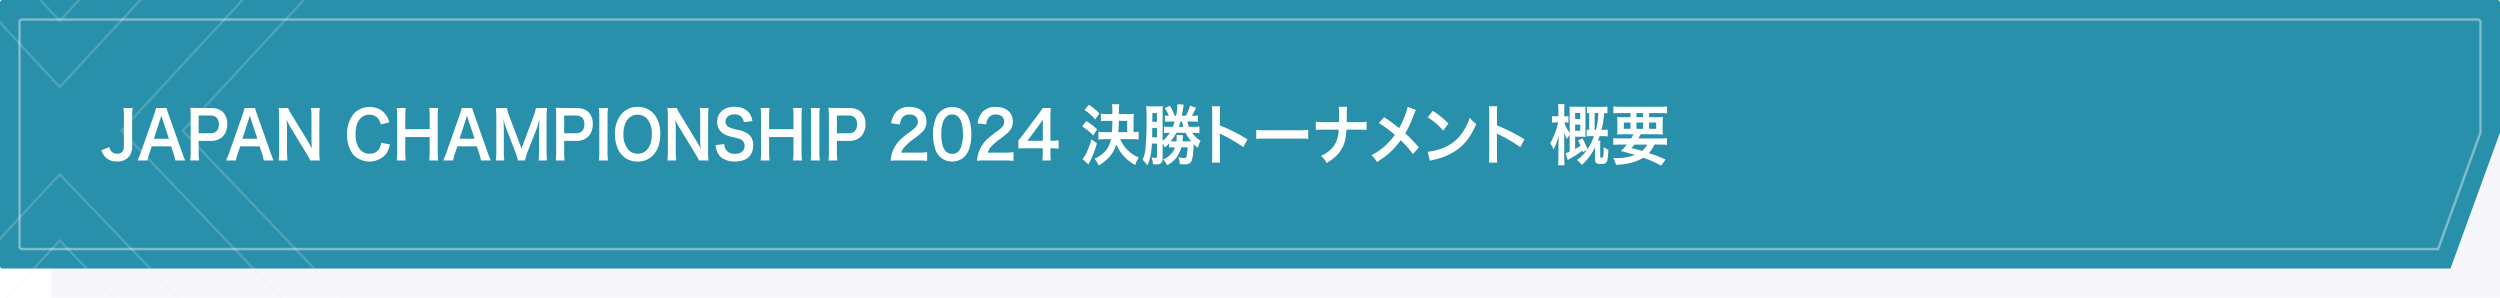 <svg id="h4_g1_regular2024" xmlns="http://www.w3.org/2000/svg" xmlns:xlink="http://www.w3.org/1999/xlink" width="1024" height="122" viewBox="0 0 1024 122">
  <defs>
    <style>
      .cls-1 {
        fill: #f7f6fb;
        filter: url(#filter);
      }

      .cls-1, .cls-2, .cls-3, .cls-4, .cls-5 {
        fill-rule: evenodd;
      }

      .cls-2 {
        fill: #2890aa;
      }

      .cls-3, .cls-4 {
        fill: none;
        stroke-width: 1px;
      }

      .cls-3 {
        stroke: #e7ecef;
        opacity: 0.2;
      }

      .cls-4 {
        stroke: #fff;
        opacity: 0.4;
      }

      .cls-5 {
        fill: #fff;
      }
    </style>
    <filter id="filter" x="21" y="12" width="1004" height="110" filterUnits="userSpaceOnUse">
      <feGaussianBlur result="blur" stdDeviation="12.667" in="SourceAlpha"/>
      <feFlood result="flood" flood-color="#343434" flood-opacity="0.03"/>
      <feComposite result="composite-2" operator="out" in2="blur"/>
      <feComposite result="composite" operator="in" in2="SourceAlpha"/>
      <feBlend result="blend" mode="multiply" in2="SourceGraphic"/>
    </filter>
  </defs>
  <path id="説明背景" class="cls-1" d="M21,11.993H1025v110H21v-110Z"/>
  <path id="グレード背景" class="cls-2" d="M1003.72,110H1a1,1,0,0,1-1-1V1A1,1,0,0,1,1,0H1023a1,1,0,0,1,1,1V54.289Z"/>
  <path id="X" class="cls-3" d="M74.834,53.541L175.306-55.008H83.293L24.458,8.554-34.378-55.008h-92.014L-25.918,53.541-137.306,173.88h92.014l69.75-75.356L166.975,246.648h92.014Zm100.935,175.5L24.45,71.409l-78.536,84.866H-95.919L-0.828,53.541-85-37.4h41.832l67.63,73.062L92.087-37.4h41.832L49.736,53.533,217.6,229.043H175.769Z"/>
  <path id="惑星" class="cls-4" d="M998.635,102H9a1,1,0,0,1-1-1V9A1,1,0,0,1,9,8H1015a1,1,0,0,1,1,1v45.29Z"/>
  <path id="JAPAN_CHAMPIONSHIP_2024_決勝トーナメント_概要" data-name="JAPAN CHAMPIONSHIP 2024 決勝トーナメント 概要" class="cls-5" d="M50.549,44.231a22.327,22.327,0,0,1,.2,3.483V59.755a3.707,3.707,0,0,1-.6,2.349,2.819,2.819,0,0,1-2.161.864,3.41,3.41,0,0,1-1.863-.513,3.563,3.563,0,0,1-1.341-2.214l-3.279,1.3A8.433,8.433,0,0,0,42.923,64.1a6.2,6.2,0,0,0,5.043,2.025,6.105,6.105,0,0,0,4.82-1.89,6.739,6.739,0,0,0,1.341-4.428v-12.1a22.106,22.106,0,0,1,.2-3.483H50.549ZM75.862,65.722A29.626,29.626,0,0,1,74.6,62.536L69.08,46.958a18.988,18.988,0,0,1-.845-2.727H63.913a17.034,17.034,0,0,1-.795,2.727L57.652,62.536a30.823,30.823,0,0,1-1.317,3.186H60.41a14.372,14.372,0,0,1,.745-2.835l0.994-2.943H70.1l0.994,2.943a19.413,19.413,0,0,1,.7,2.835h4.074ZM69.2,56.839H63.043l2.584-7.992C65.7,48.6,65.7,48.6,66.1,47.336c0.273,0.891.348,1.215,0.447,1.512Zm12.369,8.883a23.613,23.613,0,0,1-.2-3.51V57.7H86.12a6.708,6.708,0,0,0,5.291-1.944,7.291,7.291,0,0,0,1.665-4.968,6.638,6.638,0,0,0-1.54-4.644c-1.192-1.3-2.882-1.917-5.291-1.917H81.052c-1.317,0-2.087-.027-3.155-0.081a26.471,26.471,0,0,1,.2,3.483V62.239a23.705,23.705,0,0,1-.2,3.483h3.677ZM81.375,54.6V47.336H86.12a3.234,3.234,0,0,1,2.708.972,3.839,3.839,0,0,1,.82,2.592c0,2.376-1.242,3.7-3.528,3.7H81.375ZM112.1,65.722a29.6,29.6,0,0,1-1.267-3.186l-5.515-15.578a18.9,18.9,0,0,1-.845-2.727h-4.323a16.982,16.982,0,0,1-.795,2.727L93.894,62.536a30.82,30.82,0,0,1-1.317,3.186h4.074a14.378,14.378,0,0,1,.745-2.835l0.994-2.943h7.95l0.994,2.943a19.452,19.452,0,0,1,.695,2.835H112.1Zm-6.658-8.883H99.285l2.583-7.992c0.075-.243.075-0.243,0.472-1.512,0.274,0.891.348,1.215,0.448,1.512Zm25.561,8.883a22.113,22.113,0,0,1-.2-3.483V47.957a25.63,25.63,0,0,1,.2-3.726H127.38a25.651,25.651,0,0,1,.2,3.726v9.072c0,1.134.075,2.754,0.174,3.807-0.546-1.08-1.341-2.484-1.937-3.456l-6.286-10.287a15.256,15.256,0,0,1-1.515-2.862h-3.876a24.275,24.275,0,0,1,.2,3.483V61.645a31.561,31.561,0,0,1-.2,4.077h3.628a32.283,32.283,0,0,1-.2-4.05V52.817c0-.621-0.05-1.836-0.075-2.349-0.074-1-.074-1-0.1-1.377,0.6,1.269,1.217,2.43,1.689,3.24l6.41,10.5a27.687,27.687,0,0,1,1.59,2.889h3.925Zm25.137-7.236a5.812,5.812,0,0,1-.82,2.484,4.607,4.607,0,0,1-4.024,2c-3.478,0-5.664-3.078-5.664-8.019,0-4.968,2.136-7.965,5.664-7.965a4.343,4.343,0,0,1,3.627,1.674A5.816,5.816,0,0,1,156,50.981l3.453-.864a10.089,10.089,0,0,0-.77-2.079,8.018,8.018,0,0,0-2.633-2.943,9.051,9.051,0,0,0-10.981,1.269,12.859,12.859,0,0,0-2.906,8.721,12.852,12.852,0,0,0,2.708,8.478,9.224,9.224,0,0,0,13.166-.351,10.743,10.743,0,0,0,1.665-4.05Zm19.649-14.255a22.133,22.133,0,0,1,.2,3.483V52.9h-9.986V47.687a24.037,24.037,0,0,1,.2-3.456h-3.7a22.334,22.334,0,0,1,.2,3.483V62.239a22.113,22.113,0,0,1-.2,3.483h3.7a23.022,23.022,0,0,1-.2-3.483v-6.1h9.986v6.1a22.351,22.351,0,0,1-.2,3.483h3.7a23.235,23.235,0,0,1-.2-3.483V47.687a22.851,22.851,0,0,1,.2-3.456h-3.7Zm25.262,21.491a29.6,29.6,0,0,1-1.267-3.186l-5.515-15.578a19.173,19.173,0,0,1-.845-2.727h-4.322a17,17,0,0,1-.795,2.727l-5.466,15.578a30.95,30.95,0,0,1-1.316,3.186H185.6a14.4,14.4,0,0,1,.745-2.835l0.994-2.943h7.95l0.993,2.943a19.323,19.323,0,0,1,.7,2.835h4.074ZM194.4,56.839h-6.161l2.584-7.992c0.074-.243.074-0.243,0.472-1.512,0.273,0.891.348,1.215,0.447,1.512Zm20.642,8.883a23.445,23.445,0,0,1,1.093-3.591l3.727-9.5A35.021,35.021,0,0,0,221,48.686c-0.025.4-.1,1.782-0.2,4.131V61.78a27.255,27.255,0,0,1-.2,3.942h3.478a25.41,25.41,0,0,1-.2-3.942V48.227a30.366,30.366,0,0,1,.2-4h-4.571a15.94,15.94,0,0,1-.894,3.213L213.6,60.835l-5.044-13.391a19.933,19.933,0,0,1-.919-3.213H203.09a29.083,29.083,0,0,1,.2,4V61.78a27.5,27.5,0,0,1-.2,3.942h3.478a26.783,26.783,0,0,1-.2-3.942V52.925c0-.594-0.1-2.808-0.2-4.239a31.8,31.8,0,0,0,1.268,4.131l3.577,9.261a19.555,19.555,0,0,1,1.093,3.645h2.931Zm16.245,0a23.623,23.623,0,0,1-.2-3.51V57.7h4.745a6.71,6.71,0,0,0,5.292-1.944,7.291,7.291,0,0,0,1.664-4.968,6.641,6.641,0,0,0-1.54-4.644c-1.193-1.3-2.882-1.917-5.292-1.917h-5.192c-1.317,0-2.087-.027-3.155-0.081a26.47,26.47,0,0,1,.2,3.483V62.239a23.7,23.7,0,0,1-.2,3.483h3.677Zm-0.2-11.124V47.336h4.745a3.235,3.235,0,0,1,2.708.972,3.842,3.842,0,0,1,.82,2.592c0,2.376-1.242,3.7-3.528,3.7h-4.745Zm14.183-10.368a21.9,21.9,0,0,1,.2,3.483V62.239a22.113,22.113,0,0,1-.2,3.483h3.776a22.132,22.132,0,0,1-.2-3.483V47.714a21.916,21.916,0,0,1,.2-3.483h-3.776Zm15.874-.432a8.255,8.255,0,0,0-6.41,2.7,12.151,12.151,0,0,0-2.832,8.424c0,6.858,3.627,11.259,9.267,11.259s9.291-4.428,9.291-11.259c0-3.51-.969-6.453-2.782-8.424A8.339,8.339,0,0,0,261.142,43.8Zm0.074,19.169a5.141,5.141,0,0,1-3.85-1.647,9.4,9.4,0,0,1-2.012-6.372c0-4.887,2.26-7.965,5.838-7.965a5.126,5.126,0,0,1,3.825,1.647,9.194,9.194,0,0,1,1.963,6.291C266.98,59.89,264.769,62.968,261.216,62.968Zm29.014,2.754a22.132,22.132,0,0,1-.2-3.483V47.957a25.651,25.651,0,0,1,.2-3.726H286.6a25.63,25.63,0,0,1,.2,3.726v9.072c0,1.134.075,2.754,0.174,3.807-0.546-1.08-1.341-2.484-1.938-3.456l-6.285-10.287a15.133,15.133,0,0,1-1.515-2.862h-3.876a24.421,24.421,0,0,1,.2,3.483V61.645a31.746,31.746,0,0,1-.2,4.077h3.627a32.518,32.518,0,0,1-.2-4.05V52.817c0-.621-0.05-1.836-0.075-2.349-0.075-1-.075-1-0.1-1.377,0.6,1.269,1.217,2.43,1.689,3.24l6.409,10.5a27.318,27.318,0,0,1,1.59,2.889h3.925Zm2.88-6.291a9.876,9.876,0,0,0,.472,2.241,6.31,6.31,0,0,0,2.186,3.078,9.372,9.372,0,0,0,5.217,1.4c2.658,0,4.621-.675,5.937-2.052a6.6,6.6,0,0,0,1.566-4.59,5.5,5.5,0,0,0-2.062-4.644,10.439,10.439,0,0,0-4.05-1.647,19.866,19.866,0,0,1-3.5-.972,2.556,2.556,0,0,1-1.689-2.457c0-1.755,1.466-2.943,3.627-2.943a3.775,3.775,0,0,1,3.106,1.3,3.646,3.646,0,0,1,.745,1.917l3.552-.459A7.615,7.615,0,0,0,307,46.472c-1.217-1.782-3.354-2.727-6.186-2.727-4.273,0-7.055,2.43-7.055,6.183a5.5,5.5,0,0,0,1.913,4.374,8.419,8.419,0,0,0,3.751,1.647c3.428,0.864,3.577.891,4.323,1.323a2.8,2.8,0,0,1,1.242,2.484c0,2.025-1.491,3.24-3.975,3.24a4.249,4.249,0,0,1-3.627-1.593,4.1,4.1,0,0,1-.7-2.376Zm31.7-15.2a22.114,22.114,0,0,1,.2,3.483V52.9h-9.987V47.687a24.025,24.025,0,0,1,.2-3.456h-3.7a22.334,22.334,0,0,1,.2,3.483V62.239a22.113,22.113,0,0,1-.2,3.483h3.7a23.006,23.006,0,0,1-.2-3.483v-6.1h9.987v6.1a22.333,22.333,0,0,1-.2,3.483h3.7a23.235,23.235,0,0,1-.2-3.483V47.687a22.851,22.851,0,0,1,.2-3.456h-3.7Zm7.227,0a21.9,21.9,0,0,1,.2,3.483V62.239a22.113,22.113,0,0,1-.2,3.483h3.776a22.113,22.113,0,0,1-.2-3.483V47.714a21.9,21.9,0,0,1,.2-3.483h-3.776Zm10.955,21.491a23.623,23.623,0,0,1-.2-3.51V57.7h4.745a6.706,6.706,0,0,0,5.291-1.944,7.287,7.287,0,0,0,1.665-4.968,6.641,6.641,0,0,0-1.54-4.644c-1.193-1.3-2.882-1.917-5.292-1.917h-5.192c-1.317,0-2.087-.027-3.155-0.081a26.47,26.47,0,0,1,.2,3.483V62.239a23.7,23.7,0,0,1-.2,3.483h3.677ZM342.79,54.6V47.336h4.745a3.235,3.235,0,0,1,2.708.972,3.842,3.842,0,0,1,.82,2.592c0,2.376-1.243,3.7-3.528,3.7H342.79ZM376,65.722a37.025,37.025,0,0,1,3.751.162V62.32a24.046,24.046,0,0,1-3.627.216H369.17a6.617,6.617,0,0,1,1.416-2.43,22.3,22.3,0,0,1,2.956-2.7,31.5,31.5,0,0,0,4.174-3.321,5.7,5.7,0,0,0,1.764-4.32c0-3.7-2.683-5.967-7.031-5.967a6.937,6.937,0,0,0-5.689,2.4,8.459,8.459,0,0,0-1.714,4.32l3.553,0.459a5.407,5.407,0,0,1,.77-2.484,3.417,3.417,0,0,1,3.155-1.593c2.111,0,3.428,1.134,3.428,2.97,0,1.377-.7,2.268-2.981,3.969a34.559,34.559,0,0,0-4.1,3.267,13.4,13.4,0,0,0-3.4,5.292,14.835,14.835,0,0,0-.646,3.456,21.088,21.088,0,0,1,3.2-.135H376Zm13.984,0.432a6.874,6.874,0,0,0,6.037-3.186c1.167-1.755,1.838-4.671,1.838-7.992a19.581,19.581,0,0,0-.969-6.264,7.66,7.66,0,0,0-1.639-2.727,7.287,7.287,0,0,0-11.577,1.566,17.047,17.047,0,0,0-1.516,7.479,19.486,19.486,0,0,0,.969,6.21,7.663,7.663,0,0,0,1.64,2.727A6.857,6.857,0,0,0,389.986,66.154Zm0.025-3.132a3.559,3.559,0,0,1-3.18-1.755c-0.8-1.242-1.267-3.591-1.267-6.426,0-2.943.546-5.157,1.639-6.561a3.24,3.24,0,0,1,2.783-1.377,3.443,3.443,0,0,1,2.708,1.134c1.118,1.323,1.739,3.78,1.739,6.912,0,3.159-.621,5.67-1.739,6.939A3.463,3.463,0,0,1,390.011,63.022Zm21.362,2.7a37.046,37.046,0,0,1,3.752.162V62.32a24.052,24.052,0,0,1-3.628.216h-6.955a6.589,6.589,0,0,1,1.416-2.43,22.3,22.3,0,0,1,2.956-2.7,31.44,31.44,0,0,0,4.173-3.321,5.7,5.7,0,0,0,1.764-4.32c0-3.7-2.683-5.967-7.03-5.967a6.936,6.936,0,0,0-5.689,2.4,8.45,8.45,0,0,0-1.714,4.32l3.552,0.459a5.431,5.431,0,0,1,.77-2.484A3.417,3.417,0,0,1,407.9,46.9c2.112,0,3.429,1.134,3.429,2.97,0,1.377-.7,2.268-2.982,3.969a34.649,34.649,0,0,0-4.1,3.267,13.407,13.407,0,0,0-3.4,5.292,14.835,14.835,0,0,0-.646,3.456,21.08,21.08,0,0,1,3.2-.135h7.974ZM433.63,57.46a15.067,15.067,0,0,1-2.509.189h-0.869V48.794a41.044,41.044,0,0,1,.174-4.563h-3.354a25.731,25.731,0,0,1-2.062,2.97l-5.888,7.83c-0.869,1.134-1.143,1.485-1.987,2.484v3.321a30.689,30.689,0,0,1,3.105-.108h6.881V62.59a18.7,18.7,0,0,1-.2,3.132h3.527a18.22,18.22,0,0,1-.2-3.078V60.727h0.894a17.667,17.667,0,0,1,2.484.189V57.46Zm-6.484.216h-6.335l4.77-6.426c0.894-1.188,1.193-1.62,1.689-2.4-0.1,1.107-.124,1.971-0.124,3.24v5.589ZM463.637,57a20.2,20.2,0,0,1,2.758.162V53.951a13.841,13.841,0,0,1-2.087.162V48.767a15.768,15.768,0,0,1,.1-2.16,15.811,15.811,0,0,1-2.31.108h-3.8V45.23a11.534,11.534,0,0,1,.174-2.511h-3.031a13.5,13.5,0,0,1,.174,2.538v1.458h-2.037a24.3,24.3,0,0,1-2.634-.135v3.051a22.63,22.63,0,0,1,2.634-.135h2.062c-0.025,1.512-.075,3.078-0.2,4.617h-2.783a19.933,19.933,0,0,1-2.757-.162v3.213A19.583,19.583,0,0,1,452.681,57h2.385c-0.82,3.834-2.857,6.237-6.782,8.046A9.159,9.159,0,0,1,450,67.774c3.876-2.241,6.012-4.806,7.23-8.64A17.047,17.047,0,0,0,465,67.585a10.214,10.214,0,0,1,1.466-3.078,13.668,13.668,0,0,1-7.6-7.506h4.77Zm-5.565-2.889c0.124-1.4.174-2.457,0.2-4.617H461.7v4.617h-3.627Zm-13.837-9.045a19.434,19.434,0,0,1,4.347,3.861l1.739-2.43a21.223,21.223,0,0,0-4.347-3.591Zm-0.919,6.723a24.551,24.551,0,0,1,4.471,3.7l1.59-2.511a24.521,24.521,0,0,0-4.471-3.4Zm3.8,5.265c-1.292,4.077-2.286,6.264-3.677,8.1L445.8,67.4c0.074-.162.6-1.161,0.77-1.512a43.406,43.406,0,0,0,2.733-7.128Zm41.236-7.263a17.351,17.351,0,0,1,2.335.108V47.282a9.88,9.88,0,0,1-2.037.135h-0.472c0.223-.324,1.043-1.836,1.217-2.214,0.373-.837.373-0.837,0.472-1.053l-2.434-.891a15.735,15.735,0,0,1-1.715,4.158H484.08c0.124-.513.149-0.729,0.323-1.836,0.273-1.647.422-2.538,0.447-2.727l-2.584-.189v0.378a24.15,24.15,0,0,1-.546,4.374h-0.6a21.746,21.746,0,0,0-1.889-4.131l-2.111,1.053a15.991,15.991,0,0,1,1.639,3.078,9.966,9.966,0,0,1-1.614-.108v2.565c0.72-.054,1.118-0.081,2.211-0.081H481.1c-0.3.972-.448,1.4-0.746,2.16h-1.366a13.739,13.739,0,0,1-2.236-.135v2.7a13.376,13.376,0,0,1,1.938-.108h0.422a13.082,13.082,0,0,1-2.906,3.294V45.824c0-1.269.024-1.755,0.074-2.349a13.614,13.614,0,0,1-2.111.108h-2.435a18.831,18.831,0,0,1-2.261-.108,51.287,51.287,0,0,1,.149,5.643,108.277,108.277,0,0,1-.521,12.473,11.556,11.556,0,0,1-1.118,3.834,10.9,10.9,0,0,1,1.937,2.322c1.168-2.349,1.69-4.725,1.913-8.937h2.062v5.157c0,0.594-.124.7-0.77,0.7a8.232,8.232,0,0,1-1.466-.216,8.085,8.085,0,0,1,.572,2.808c0.6,0.054,1.018.081,1.391,0.081,1.963,0,2.584-.648,2.584-2.727V58.756a6.267,6.267,0,0,1,.919,1.7,18.762,18.762,0,0,0,1.764-1.809v1.809a9.239,9.239,0,0,1,1.689-.108h0.671a6.519,6.519,0,0,1-1.168,2.241,8.414,8.414,0,0,1-3.677,2.7,6.768,6.768,0,0,1,1.615,2.376,10.434,10.434,0,0,0,3.8-3.078,11.7,11.7,0,0,0,2.037-4.239h2.584a22.551,22.551,0,0,1-.422,3.618A0.838,0.838,0,0,1,485,64.7a9.954,9.954,0,0,1-2.335-.3,7.741,7.741,0,0,1,.546,2.781,16.259,16.259,0,0,0,1.963.135c1.813,0,2.658-.486,3.031-1.809,0.4-1.323.546-2.673,0.745-6.48a13.817,13.817,0,0,0,1.714,1.512,9.872,9.872,0,0,1,1.118-2.862,12.563,12.563,0,0,1-3.5-3.267h0.671a11.4,11.4,0,0,1,2.335.162V51.791a12.463,12.463,0,0,1-2.434.162h-1.839a15.418,15.418,0,0,1-.646-2.16h1.988Zm-4.224,0c0.2,0.837.423,1.674,0.547,2.16h-1.814c0.274-.81.348-1.08,0.671-2.16h0.6Zm1.466,4.617a15.3,15.3,0,0,0,2.36,3.483h-3.627c0.075-.54.174-1.539,0.174-1.89a6.074,6.074,0,0,1,.05-0.621l-2.634-.081c0.025,0.324.05,0.567,0.05,0.864,0,0.486-.05,1.3-0.1,1.728H480.7c-0.447,0-.969,0-1.192-0.027a17.967,17.967,0,0,0,2.31-3.456H485.6Zm-11.7-4.509h-1.888V46.31h1.888V49.9Zm0,2.565v3.753h-1.962l0.049-3.753h1.913Zm25.884,14.147c-0.074-.891-0.1-1.593-0.1-3V56.488a15.062,15.062,0,0,0-.1-1.836,7.892,7.892,0,0,0,.845.459,57.477,57.477,0,0,1,8.794,5.157l1.739-3.186a70.39,70.39,0,0,0-11.278-5.7V46.364a19.729,19.729,0,0,1,.1-2.835h-3.4a18.892,18.892,0,0,1,.149,2.754V63.589a19.774,19.774,0,0,1-.149,3.024h3.4Zm14.779-9.693a25.109,25.109,0,0,1,4.049-.135H531.8a25.109,25.109,0,0,1,4.049.135V53.168a22.465,22.465,0,0,1-4.024.189H518.581a22.465,22.465,0,0,1-4.024-.189V56.92ZM551.6,50.036c0-.3,0-0.3.025-2.079l0.025-1.62a18.266,18.266,0,0,1,.124-2.592h-3.428a18.514,18.514,0,0,1,.124,2.592V47.93c0,0.486,0,.972-0.025,2.106h-6.26a16.544,16.544,0,0,1-3.23-.189v3.4a23.49,23.49,0,0,1,3.18-.135h6.161a12.473,12.473,0,0,1-1.218,5.427c-1.117,2.241-3,3.915-5.987,5.319a8.24,8.24,0,0,1,2.261,2.916c3.23-1.917,4.969-3.591,6.335-6.048,1.143-2.079,1.565-3.861,1.789-7.614h5.092a23.49,23.49,0,0,1,3.18.135v-3.4a16.389,16.389,0,0,1-3.229.189H551.6Zm24.989-6.264a34.548,34.548,0,0,1-3.5,8.694c-0.2-.135-0.2-0.135-2.062-1.593-1.218-.945-2.286-1.7-4.1-2.862l-2.187,2.376a44.582,44.582,0,0,1,6.584,4.86,26.787,26.787,0,0,1-3.155,3.672,25.264,25.264,0,0,1-6.435,4.671,8.238,8.238,0,0,1,2.187,2.808,31.608,31.608,0,0,0,5.912-4.455,30.123,30.123,0,0,0,3.876-4.509,38.988,38.988,0,0,1,5.043,5.7l2.385-2.781a62.207,62.207,0,0,0-5.54-5.724,46.545,46.545,0,0,0,3.5-7.641,17.042,17.042,0,0,1,.869-1.944Zm8.221,4.293a26.567,26.567,0,0,1,6.335,5.481l2.136-2.943a35.586,35.586,0,0,0-6.409-5.211Zm0.87,17.819a8.216,8.216,0,0,1,1.639-.459,25.642,25.642,0,0,0,9.465-4.05c3.4-2.457,5.764-5.643,7.875-10.584a11.138,11.138,0,0,1-2.633-2.646,23.324,23.324,0,0,1-2.534,5.4,16.986,16.986,0,0,1-7.378,6.615,22.148,22.148,0,0,1-7.354,2Zm27.573,0.729c-0.075-.891-0.1-1.593-0.1-3V56.488a15.264,15.264,0,0,0-.1-1.836,7.783,7.783,0,0,0,.845.459,57.528,57.528,0,0,1,8.794,5.157l1.739-3.186a70.4,70.4,0,0,0-11.279-5.7V46.364a19.533,19.533,0,0,1,.1-2.835h-3.4a18.75,18.75,0,0,1,.149,2.754V63.589a19.774,19.774,0,0,1-.149,3.024h3.4Zm36.763-5.157a16.075,16.075,0,0,1-4.124,4.05,10.543,10.543,0,0,1,1.988,2.052,21.851,21.851,0,0,0,5.465-7.317v4.671c0,1.89.373,2.241,2.335,2.241,1.466,0,2.013-.189,2.41-0.837,0.4-.7.572-1.917,0.7-5.049a5.992,5.992,0,0,1-1.938-1v1.026a10.964,10.964,0,0,1-.224,2.97,0.659,0.659,0,0,1-.67.324c-0.423,0-.522-0.162-0.522-0.729V59.3a11.671,11.671,0,0,1,.1-1.674h-1.043c0.3-.756.4-1.026,0.7-1.863h0.944a14.388,14.388,0,0,1,2.384.135V53.06a13.463,13.463,0,0,1-2.285.135h-0.273a34.932,34.932,0,0,0,1.093-6.885c0.521,0.027.77,0.054,1.341,0.108V43.637a13.784,13.784,0,0,1-2.211.135H652.2a12.272,12.272,0,0,1-2.161-.135v2.754a6.989,6.989,0,0,1,.894-0.081v6.885c-0.447-.027-0.621-0.027-1.043-0.081v2.754a17.38,17.38,0,0,1,2.236-.108h0.745a26.133,26.133,0,0,1-2.608,5.373,30.942,30.942,0,0,0-2.087-4.455l-1.814.837c0.522,1,.671,1.35,1.044,2.16-0.8.54-1.391,0.891-2.236,1.377V56h2.683a10.952,10.952,0,0,1,1.615.081,15.9,15.9,0,0,1-.075-2.241V46.121c0-1.134.025-1.917,0.075-2.484a18.853,18.853,0,0,1-1.963.081h-2.683a19.355,19.355,0,0,1-1.987-.081,24.109,24.109,0,0,1,.1,2.592v8.208a12.785,12.785,0,0,1-2.161-4.293h0.223a7.712,7.712,0,0,1,1.441.108v-2.7a8.108,8.108,0,0,1-1.49.108H640.72V45.446a21.853,21.853,0,0,1,.124-2.781h-2.658a21.292,21.292,0,0,1,.124,2.808V47.66h-0.944a6.609,6.609,0,0,1-1.639-.135v2.727a8.647,8.647,0,0,1,1.639-.108h0.82a27.1,27.1,0,0,1-3.23,8.5,9.094,9.094,0,0,1,1.342,2.646,26.873,26.873,0,0,0,2.186-5.859c-0.025.405-.025,0.567-0.05,0.864s-0.049.621-.049,0.945l-0.05,1.431V64.4a31.771,31.771,0,0,1-.149,3.294h2.658c-0.074-.891-0.124-2-0.124-3.294V57.541c0-.81-0.025-1.755-0.025-2.052-0.025-.729-0.025-0.729-0.049-1.269a19.137,19.137,0,0,0,1.192,2.727c0.149-.243.149-0.243,0.646-1.107,0.074-.108.2-0.324,0.447-0.648V62.1a13.311,13.311,0,0,1-1.64.621l0.845,2.835c0.7-.432.82-0.513,2.112-1.269a30.256,30.256,0,0,0,3.925-2.619c0.074,0.243.1,0.351,0.174,0.648Zm3.155-8.262V46.31h1.491a28.629,28.629,0,0,1-.969,6.885h-0.522Zm-8-4.455V46.256h2.087V48.74h-2.087Zm0,2.295h2.087v2.511h-2.087V51.035Zm18.5,5.67a18.191,18.191,0,0,1-2.857-.162V59.35a27.094,27.094,0,0,1,2.857-.135h2.658a19.866,19.866,0,0,1-2.459,2.646c2.509,0.648,2.931.756,5.813,1.593a22.248,22.248,0,0,1-8.347,1.323H660.79a10.113,10.113,0,0,1,1.118,2.754c4.944-.27,8.3-1.161,11.2-2.943a49.277,49.277,0,0,1,5.913,2.538c0.323,0.162.82,0.405,1.441,0.7l1.739-2.484a60.355,60.355,0,0,0-6.807-2.619,13.235,13.235,0,0,0,2.26-3.51h2.236a27.6,27.6,0,0,1,2.882.135V56.542a15.187,15.187,0,0,1-2.882.162h-8.769c0.3-.54.372-0.7,0.894-1.7H678.3a22.588,22.588,0,0,1,2.808.108c-0.05-.675-0.075-1.3-0.075-2.646V50.63a26.223,26.223,0,0,1,.1-2.754,18.86,18.86,0,0,1-2.782.135h-2.882v-1.7h4.447a27.6,27.6,0,0,1,2.882.135V43.583a20.691,20.691,0,0,1-3.081.162h-15.8a21.45,21.45,0,0,1-3.055-.162v2.862a27.08,27.08,0,0,1,2.857-.135h4.124v1.7h-2.708a19.978,19.978,0,0,1-2.758-.135c0.075,0.81.1,1.512,0.1,2.754v1.863a24.726,24.726,0,0,1-.1,2.619A27.108,27.108,0,0,1,665.262,55h3.776a15.267,15.267,0,0,1-.919,1.7h-4.447Zm11.03,2.511a7.833,7.833,0,0,1-2.161,2.592c-0.87-.27-1.218-0.378-1.491-0.432-1.938-.486-1.938-0.486-2.807-0.756a16.507,16.507,0,0,0,1.192-1.4H674.7Zm-4.4-12.905h2.708v1.7h-2.708v-1.7ZM667.846,50.2v2.565h-2.733V50.2h2.733Zm2.459,0h2.708v2.565h-2.708V50.2Zm5.167,0h2.907v2.565h-2.907V50.2Z"/>
</svg>

